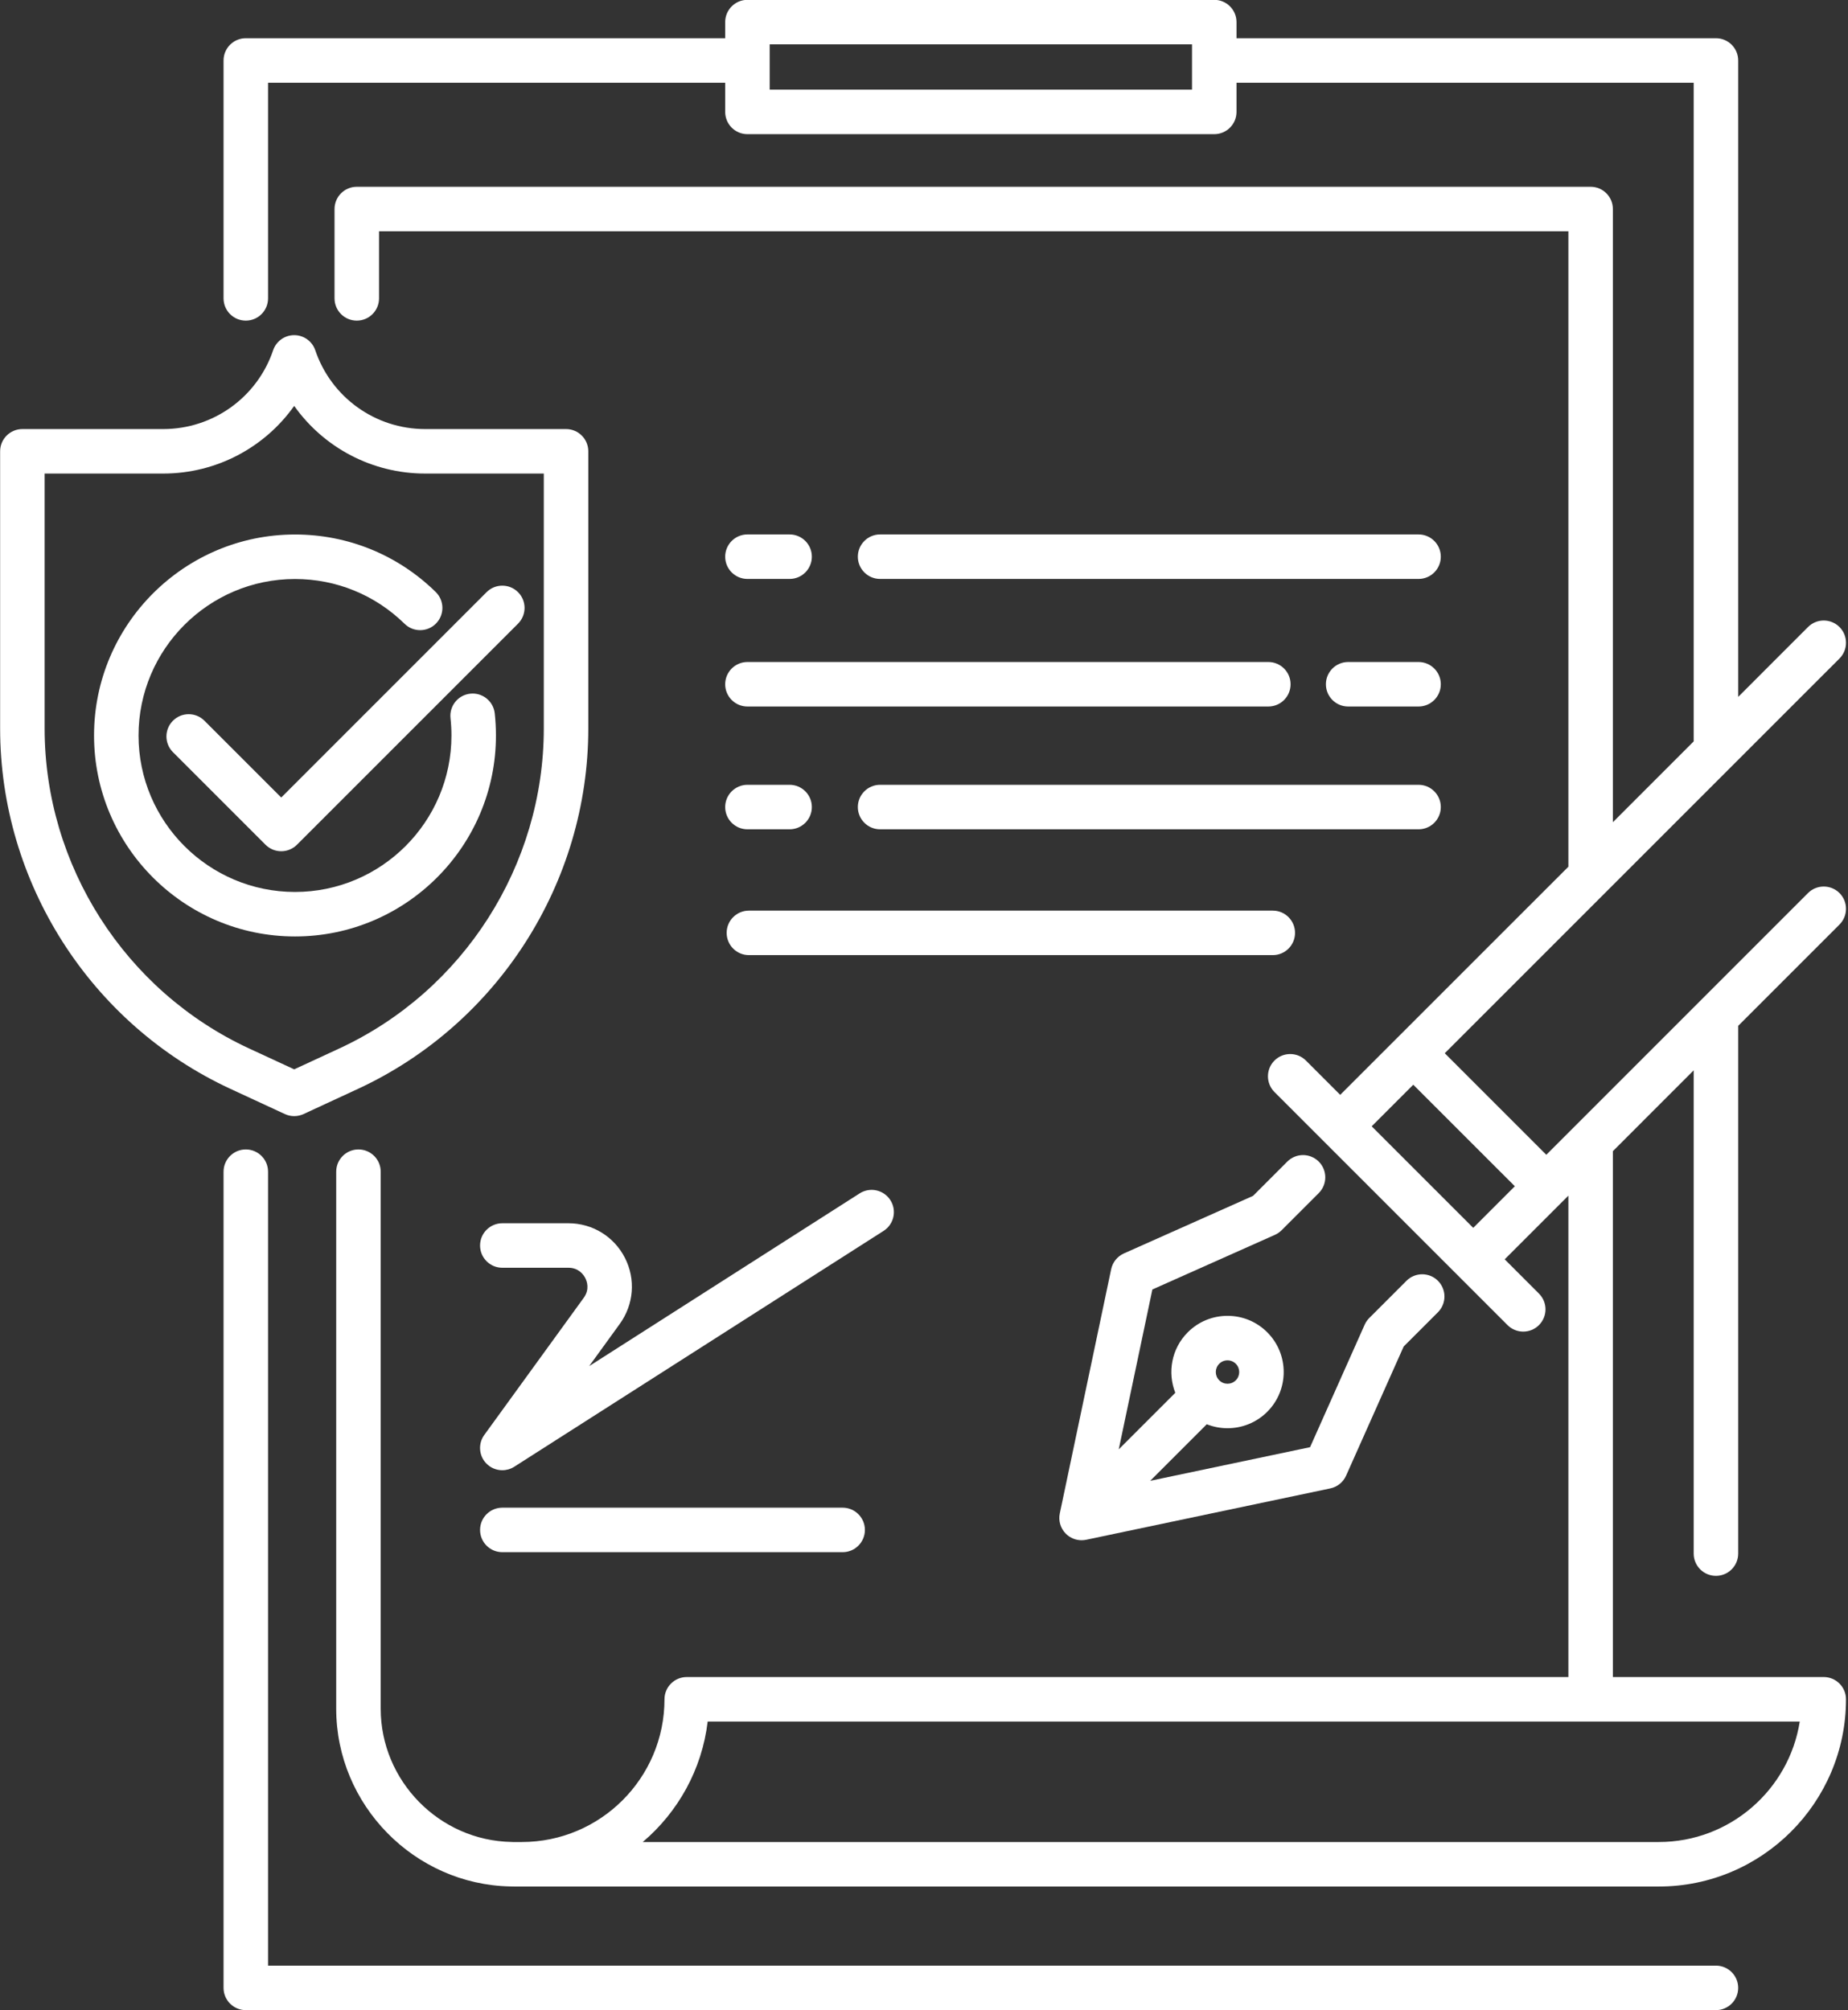 <?xml version="1.0" encoding="UTF-8" standalone="no"?><svg xmlns="http://www.w3.org/2000/svg" xmlns:xlink="http://www.w3.org/1999/xlink" fill="#000000" height="451.7" preserveAspectRatio="xMidYMid meet" version="1" viewBox="38.3 21.7 415.3 451.7" width="415.3" zoomAndPan="magnify"><rect x="38.3" y="21.7" width="415.3" height="451.7" fill="#333333" stroke="none"/><g fill="#ffffff" id="change1_1"><path d="M 442.758 408.559 C 440.352 423.879 427.062 435.633 411.082 435.633 L 182.742 435.633 C 190.645 428.93 196.051 419.367 197.336 408.559 L 395.746 408.559 C 395.75 408.559 395.754 408.559 395.762 408.559 C 395.766 408.559 395.77 408.559 395.773 408.559 Z M 369.379 297.621 L 346.559 274.801 L 355.906 265.453 L 378.727 288.27 Z M 306.18 41.848 L 211.27 41.848 L 211.27 35.297 C 211.27 35.293 211.27 35.293 211.27 35.289 C 211.27 35.289 211.27 35.285 211.27 35.285 L 211.27 31.664 L 306.18 31.664 Z M 423.922 375.82 C 426.68 375.82 428.922 373.582 428.922 370.82 L 428.922 252.223 L 451.688 229.457 C 453.637 227.504 453.637 224.336 451.688 222.383 C 449.73 220.434 446.566 220.434 444.613 222.383 L 385.801 281.199 L 362.98 258.379 L 451.688 169.676 C 453.637 167.723 453.637 164.559 451.688 162.605 C 449.73 160.652 446.566 160.652 444.613 162.605 L 428.922 178.301 L 428.922 35.289 C 428.922 32.527 426.68 30.289 423.922 30.289 L 316.18 30.289 L 316.18 26.664 C 316.18 23.906 313.941 21.664 311.18 21.664 L 206.27 21.664 C 203.508 21.664 201.27 23.906 201.27 26.664 L 201.27 30.289 L 93.539 30.289 C 90.777 30.289 88.539 32.527 88.539 35.289 L 88.539 88.75 C 88.539 91.512 90.777 93.75 93.539 93.75 C 96.301 93.75 98.539 91.512 98.539 88.75 L 98.539 40.289 L 201.27 40.289 L 201.27 46.848 C 201.27 49.609 203.508 51.848 206.27 51.848 L 311.18 51.848 C 313.941 51.848 316.18 49.609 316.18 46.848 L 316.18 40.289 L 418.922 40.289 L 418.922 188.301 L 400.762 206.461 L 400.762 68.672 C 400.762 65.91 398.52 63.672 395.762 63.672 L 118.48 63.672 C 115.719 63.672 113.48 65.91 113.48 68.672 L 113.48 88.75 C 113.48 91.512 115.719 93.75 118.48 93.75 C 121.242 93.75 123.48 91.512 123.48 88.75 L 123.48 73.672 L 390.762 73.672 L 390.762 216.461 L 352.383 254.836 C 352.379 254.84 352.375 254.84 352.371 254.844 L 339.484 267.73 L 331.781 260.023 C 329.828 258.074 326.664 258.074 324.711 260.023 C 322.758 261.977 322.758 265.145 324.711 267.098 L 377.082 319.469 C 378.059 320.445 379.34 320.934 380.617 320.934 C 381.898 320.934 383.176 320.445 384.152 319.469 C 386.105 317.516 386.105 314.352 384.152 312.398 L 376.449 304.691 L 389.332 291.809 C 389.332 291.809 389.336 291.809 389.336 291.805 L 390.762 290.383 L 390.762 398.559 L 192.629 398.559 C 189.867 398.559 187.629 400.797 187.629 403.559 C 187.629 421.246 173.246 435.633 155.566 435.633 L 153.82 435.633 C 153.715 435.633 153.609 435.637 153.516 435.633 C 153.438 435.629 153.359 435.625 153.281 435.621 C 137.059 435.344 123.855 421.91 123.855 405.672 L 123.855 285 C 123.855 282.238 121.617 280 118.855 280 C 116.098 280 113.855 282.238 113.855 285 L 113.855 405.672 C 113.855 427.297 131.414 445.199 153.016 445.617 C 153.277 445.633 153.551 445.633 153.82 445.633 L 411.082 445.633 C 434.277 445.633 453.148 426.758 453.148 403.559 C 453.148 400.797 450.91 398.559 448.148 398.559 L 400.762 398.559 L 400.762 280.383 L 418.922 262.223 L 418.922 370.82 C 418.922 373.582 421.16 375.82 423.922 375.82" fill="inherit"/><path d="M 423.922 463.41 L 98.539 463.41 L 98.539 285 C 98.539 282.238 96.301 280 93.539 280 C 90.777 280 88.539 282.238 88.539 285 L 88.539 468.41 C 88.539 471.172 90.777 473.41 93.539 473.41 L 423.922 473.41 C 426.68 473.41 428.922 471.172 428.922 468.41 C 428.922 465.648 426.68 463.41 423.922 463.41" fill="inherit"/><path d="M 312.301 328.16 C 312.797 327.664 313.457 327.391 314.16 327.391 C 314.859 327.391 315.523 327.664 316.02 328.16 C 317.043 329.188 317.043 330.855 316.02 331.879 C 314.992 332.906 313.324 332.906 312.301 331.879 C 311.273 330.855 311.273 329.188 312.301 328.16 Z M 324.809 299.191 C 325.367 298.941 325.875 298.594 326.309 298.16 L 334.664 289.805 C 336.617 287.852 336.617 284.684 334.664 282.73 C 332.711 280.777 329.547 280.777 327.594 282.73 L 319.891 290.434 L 290.867 303.371 C 289.402 304.027 288.344 305.344 288.012 306.91 L 276.469 361.789 C 276.121 363.441 276.633 365.156 277.824 366.352 C 278.773 367.301 280.051 367.816 281.363 367.816 C 281.703 367.816 282.051 367.781 282.391 367.711 L 337.27 356.168 C 338.836 355.836 340.152 354.773 340.805 353.309 L 353.746 324.285 L 361.445 316.586 C 363.398 314.633 363.398 311.469 361.445 309.516 C 359.496 307.562 356.328 307.562 354.375 309.516 L 346.02 317.871 C 345.586 318.301 345.238 318.812 344.988 319.367 L 332.711 346.906 L 296.785 354.465 L 309.496 341.754 C 310.988 342.344 312.574 342.645 314.156 342.645 C 317.395 342.645 320.629 341.414 323.09 338.953 C 328.016 334.027 328.016 326.016 323.09 321.09 C 320.703 318.703 317.531 317.391 314.16 317.391 C 310.785 317.391 307.613 318.703 305.227 321.09 C 301.559 324.758 300.629 330.141 302.426 334.684 L 289.715 347.391 L 297.273 311.469 L 324.809 299.191" fill="inherit"/><path d="M 48.328 185.383 L 48.328 128.117 L 74.984 128.117 C 86.895 128.117 97.773 122.285 104.414 112.914 C 111.055 122.285 121.93 128.117 133.84 128.117 L 160.508 128.117 L 160.508 185.383 C 160.508 216.145 142.469 244.379 114.551 257.309 L 104.418 262 L 94.281 257.309 C 66.367 244.379 48.328 216.145 48.328 185.383 Z M 102.316 272.047 C 102.98 272.355 103.699 272.512 104.418 272.512 C 105.133 272.512 105.852 272.355 106.52 272.047 L 118.754 266.383 C 150.191 251.82 170.508 220.027 170.508 185.383 L 170.508 123.117 C 170.508 120.355 168.27 118.117 165.508 118.117 L 133.84 118.117 C 122.656 118.117 112.738 111.004 109.152 100.41 C 108.465 98.383 106.562 97.016 104.418 97.016 C 102.273 97.016 100.367 98.379 99.68 100.41 C 96.094 111.004 86.168 118.117 74.984 118.117 L 43.328 118.117 C 40.566 118.117 38.328 120.355 38.328 123.117 L 38.328 185.383 C 38.328 220.027 58.641 251.82 90.082 266.383 L 102.316 272.047" fill="inherit"/><path d="M 149.754 186.977 C 149.754 185.32 149.664 183.648 149.484 182.008 C 149.184 179.262 146.699 177.277 143.969 177.582 C 141.223 177.883 139.242 180.352 139.543 183.098 C 139.684 184.379 139.754 185.684 139.754 186.977 C 139.754 206.363 123.98 222.137 104.594 222.137 C 85.207 222.137 69.434 206.363 69.434 186.977 C 69.434 167.586 85.207 151.812 104.594 151.812 C 113.859 151.812 122.605 155.387 129.219 161.875 C 131.191 163.812 134.355 163.781 136.289 161.809 C 138.223 159.84 138.191 156.672 136.223 154.738 C 127.727 146.402 116.496 141.812 104.594 141.812 C 79.691 141.812 59.434 162.074 59.434 186.977 C 59.434 211.879 79.691 232.137 104.594 232.137 C 129.496 232.137 149.754 211.879 149.754 186.977" fill="inherit"/><path d="M 84.238 183.656 C 82.285 181.703 79.121 181.703 77.168 183.656 C 75.215 185.609 75.215 188.773 77.168 190.727 L 97.965 211.523 C 98.941 212.5 100.219 212.988 101.5 212.988 C 102.777 212.988 104.059 212.5 105.035 211.523 L 154.719 161.844 C 156.672 159.891 156.672 156.723 154.719 154.77 C 152.766 152.82 149.602 152.82 147.645 154.77 L 101.5 200.918 L 84.238 183.656" fill="inherit"/><path d="M 206.27 151.797 L 215.746 151.797 C 218.508 151.797 220.746 149.559 220.746 146.797 C 220.746 144.035 218.508 141.797 215.746 141.797 L 206.27 141.797 C 203.508 141.797 201.27 144.035 201.27 146.797 C 201.27 149.559 203.508 151.797 206.27 151.797" fill="inherit"/><path d="M 357.09 141.797 L 236.082 141.797 C 233.32 141.797 231.082 144.035 231.082 146.797 C 231.082 149.559 233.32 151.797 236.082 151.797 L 357.09 151.797 C 359.852 151.797 362.09 149.559 362.09 146.797 C 362.09 144.035 359.852 141.797 357.09 141.797" fill="inherit"/><path d="M 206.27 208.059 L 215.746 208.059 C 218.508 208.059 220.746 205.82 220.746 203.059 C 220.746 200.297 218.508 198.059 215.746 198.059 L 206.27 198.059 C 203.508 198.059 201.27 200.297 201.27 203.059 C 201.27 205.82 203.508 208.059 206.27 208.059" fill="inherit"/><path d="M 362.09 203.059 C 362.09 200.297 359.852 198.059 357.09 198.059 L 236.082 198.059 C 233.32 198.059 231.082 200.297 231.082 203.059 C 231.082 205.82 233.32 208.059 236.082 208.059 L 357.09 208.059 C 359.852 208.059 362.09 205.82 362.09 203.059" fill="inherit"/><path d="M 357.09 170.465 L 341.27 170.465 C 338.508 170.465 336.27 172.703 336.27 175.465 C 336.27 178.227 338.508 180.465 341.27 180.465 L 357.09 180.465 C 359.852 180.465 362.09 178.227 362.09 175.465 C 362.09 172.703 359.852 170.465 357.09 170.465" fill="inherit"/><path d="M 206.27 180.465 L 323.332 180.465 C 326.094 180.465 328.332 178.227 328.332 175.465 C 328.332 172.703 326.094 170.465 323.332 170.465 L 206.27 170.465 C 203.508 170.465 201.27 172.703 201.27 175.465 C 201.27 178.227 203.508 180.465 206.27 180.465" fill="inherit"/><path d="M 329.332 231.332 C 329.332 228.57 327.094 226.332 324.332 226.332 L 206.602 226.332 C 203.844 226.332 201.602 228.57 201.602 231.332 C 201.602 234.094 203.844 236.332 206.602 236.332 L 324.332 236.332 C 327.094 236.332 329.332 234.094 329.332 231.332" fill="inherit"/><path d="M 151.184 360.5 C 148.422 360.5 146.184 362.738 146.184 365.5 C 146.184 368.262 148.422 370.5 151.184 370.5 L 227.668 370.5 C 230.43 370.5 232.668 368.262 232.668 365.5 C 232.668 362.738 230.43 360.5 227.668 360.5 L 151.184 360.5" fill="inherit"/><path d="M 178.738 304.363 C 176.293 299.566 171.43 296.586 166.047 296.586 L 151.184 296.586 C 148.422 296.586 146.184 298.824 146.184 301.586 C 146.184 304.348 148.422 306.586 151.184 306.586 L 166.047 306.586 C 168.395 306.586 169.477 308.207 169.832 308.906 C 170.188 309.602 170.867 311.43 169.488 313.332 L 147.137 344.152 C 145.723 346.094 145.895 348.77 147.543 350.516 C 148.516 351.551 149.844 352.086 151.184 352.086 C 152.109 352.086 153.047 351.828 153.871 351.301 L 236.871 298.301 C 239.199 296.812 239.883 293.723 238.395 291.395 C 236.91 289.07 233.82 288.387 231.492 289.871 L 170.703 328.691 L 177.582 319.203 C 180.742 314.844 181.188 309.156 178.738 304.363" fill="inherit"/></g></svg>